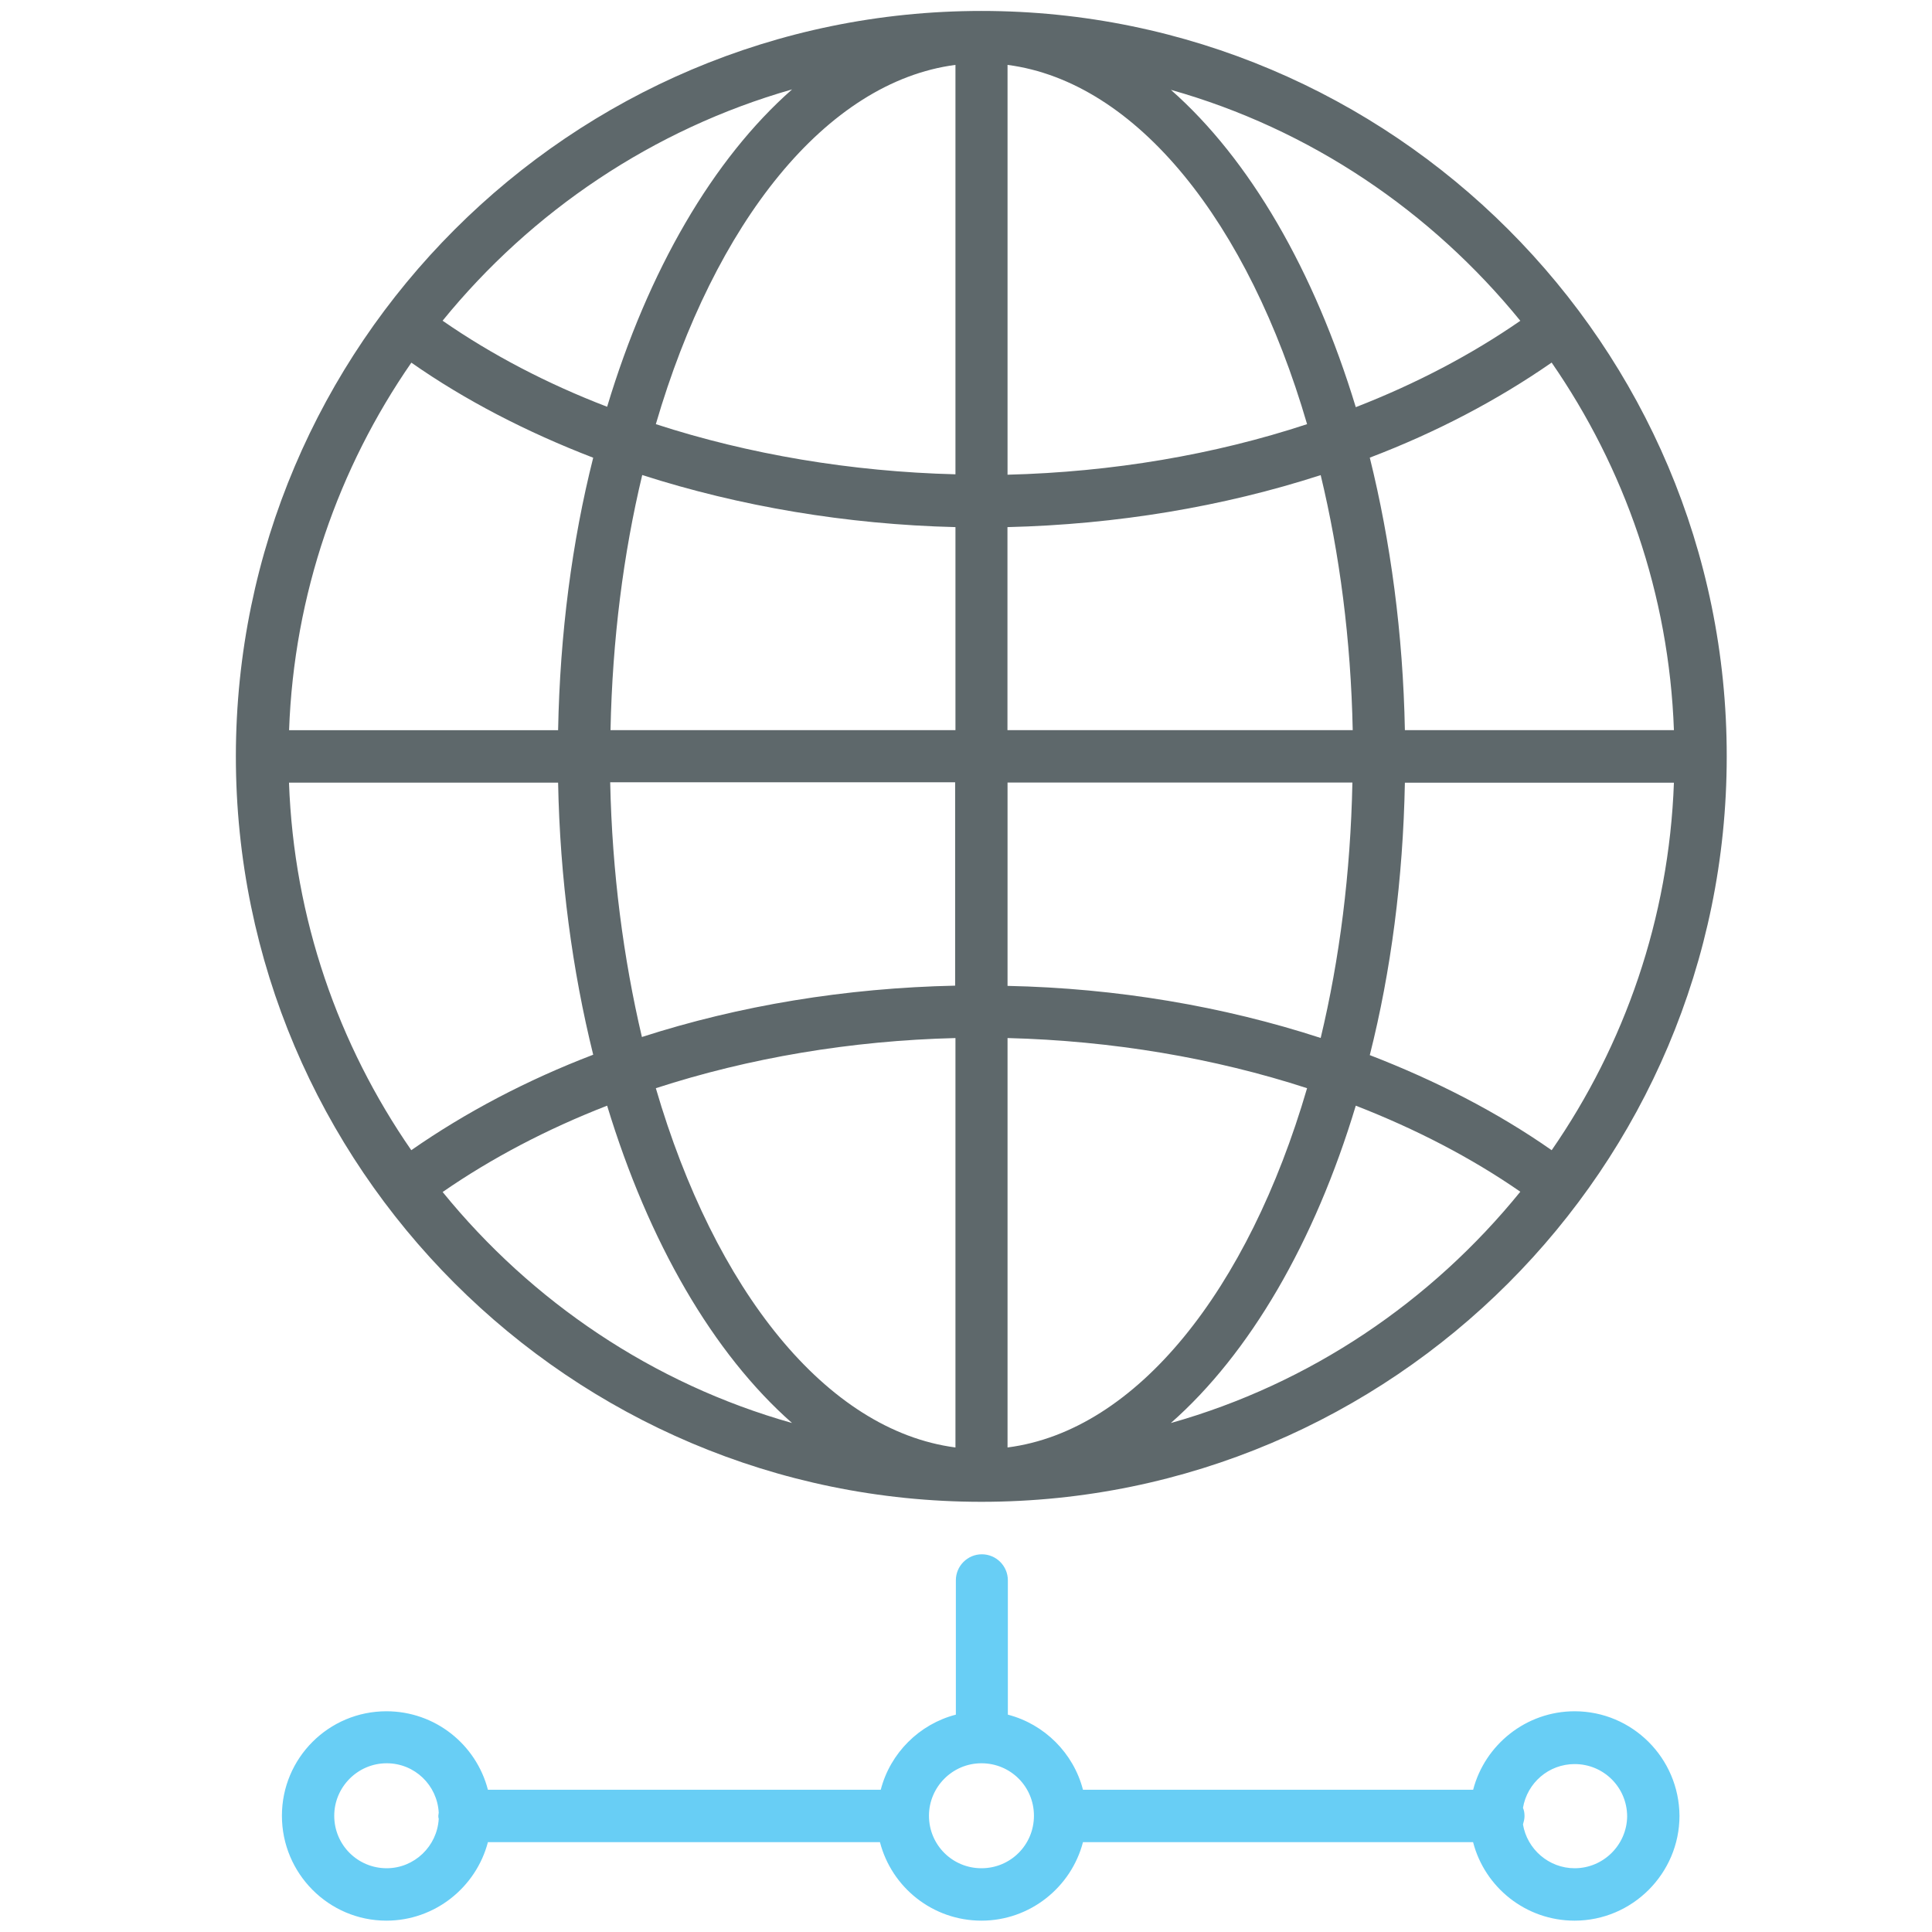 <!-- Generated by IcoMoon.io -->
<svg version="1.1" xmlns="http://www.w3.org/2000/svg" width="24" height="24" viewBox="0 0 24 24">
<title>network</title>
<path fill="#5e686b" d="M12.192 18.656c5.105 0 9.258-4.154 9.258-9.258 0.005-5.11-4.154-9.262-9.258-9.262s-9.258 4.153-9.262 9.258c0 0 0 0 0 0s0 0 0 0 0 0 0 0c0 5.109 4.158 9.262 9.262 9.262zM5.11 4.505c0.67 0.469 1.434 0.863 2.259 1.181-0.263 1.041-0.413 2.185-0.436 3.385h-3.342c0.061-1.692 0.614-3.258 1.519-4.566zM20.794 9.070h-3.342c-0.023-1.2-0.178-2.344-0.436-3.385 0.825-0.314 1.585-0.713 2.259-1.181 0.904 1.308 1.458 2.873 1.519 4.566zM19.275 14.288c-0.67-0.469-1.435-0.863-2.259-1.181 0.263-1.040 0.413-2.184 0.436-3.384h3.342c-0.061 1.688-0.614 3.258-1.519 4.566zM11.869 12.244c-1.369 0.029-2.686 0.248-3.895 0.638-0.229-0.975-0.37-2.039-0.394-3.164h4.285v2.527zM11.869 12.895v5.086c-1.608-0.211-2.991-1.96-3.722-4.463 1.153-0.375 2.419-0.591 3.722-0.623zM12.516 17.981v-5.086c1.298 0.033 2.569 0.248 3.721 0.623-0.731 2.503-2.114 4.256-3.721 4.463zM12.516 12.248v-2.527h4.284c-0.023 1.125-0.159 2.194-0.394 3.173-1.21-0.394-2.536-0.619-3.891-0.647zM16.804 9.070h-4.289v-2.522c1.355-0.033 2.677-0.253 3.891-0.646 0.235 0.975 0.375 2.044 0.398 3.169zM12.516 5.896v-5.090c1.608 0.211 2.991 1.959 3.721 4.463-1.153 0.38-2.419 0.595-3.721 0.628zM11.869 0.806v5.086c-1.298-0.033-2.569-0.248-3.722-0.623 0.731-2.503 2.114-4.252 3.722-4.463zM11.869 6.548v2.522h-4.285c0.023-1.125 0.16-2.194 0.394-3.169 1.21 0.389 2.536 0.614 3.891 0.647zM6.933 9.722c0.023 1.195 0.178 2.339 0.436 3.38-0.821 0.314-1.58 0.713-2.26 1.186-0.905-1.308-1.458-2.873-1.519-4.566h3.342zM5.498 14.808c0.61-0.422 1.298-0.783 2.044-1.073 0.516 1.697 1.317 3.079 2.297 3.942-1.729-0.487-3.235-1.509-4.34-2.869zM14.545 17.677c0.979-0.862 1.786-2.245 2.297-3.942 0.745 0.29 1.435 0.647 2.044 1.069-1.106 1.364-2.611 2.386-4.34 2.873zM18.886 3.985c-0.61 0.422-1.298 0.783-2.044 1.073-0.516-1.697-1.317-3.079-2.297-3.942 1.73 0.487 3.235 1.51 4.341 2.869zM9.839 1.111c-0.98 0.863-1.786 2.245-2.297 3.942-0.745-0.286-1.434-0.646-2.044-1.069 1.106-1.36 2.616-2.381 4.34-2.873z"></path>
<path fill="#68cef5" d="M19.561 21.258c-0.605 0-1.116 0.417-1.261 0.975h-4.847c-0.117-0.454-0.478-0.815-0.933-0.933v-1.669c0-0.178-0.145-0.323-0.323-0.323s-0.323 0.145-0.323 0.323v1.669c-0.454 0.117-0.816 0.478-0.933 0.933h-4.88c-0.146-0.563-0.656-0.975-1.261-0.975-0.717 0-1.298 0.581-1.298 1.298s0.581 1.303 1.298 1.303c0.605 0 1.115-0.417 1.261-0.975h4.87c0.146 0.563 0.656 0.975 1.261 0.975s1.116-0.417 1.261-0.975h4.846c0.146 0.563 0.656 0.975 1.261 0.975 0.717 0 1.303-0.586 1.303-1.303-0.005-0.717-0.586-1.298-1.303-1.298zM4.804 23.208c-0.361 0-0.652-0.29-0.652-0.652 0-0.356 0.291-0.652 0.652-0.652 0.347 0 0.628 0.272 0.646 0.614 0 0.014-0.005 0.023-0.005 0.038s0 0.023 0.005 0.038c-0.019 0.342-0.304 0.614-0.646 0.614zM12.192 23.208c-0.361 0-0.652-0.29-0.652-0.652 0-0.356 0.29-0.652 0.652-0.652s0.652 0.29 0.652 0.652c0 0.361-0.29 0.652-0.652 0.652zM19.561 23.208c-0.323 0-0.591-0.239-0.642-0.544 0.009-0.033 0.019-0.065 0.019-0.103s-0.005-0.071-0.019-0.103c0.052-0.31 0.319-0.544 0.642-0.544 0.361 0 0.652 0.29 0.652 0.652-0.005 0.352-0.295 0.642-0.652 0.642z"></path>
</svg>
